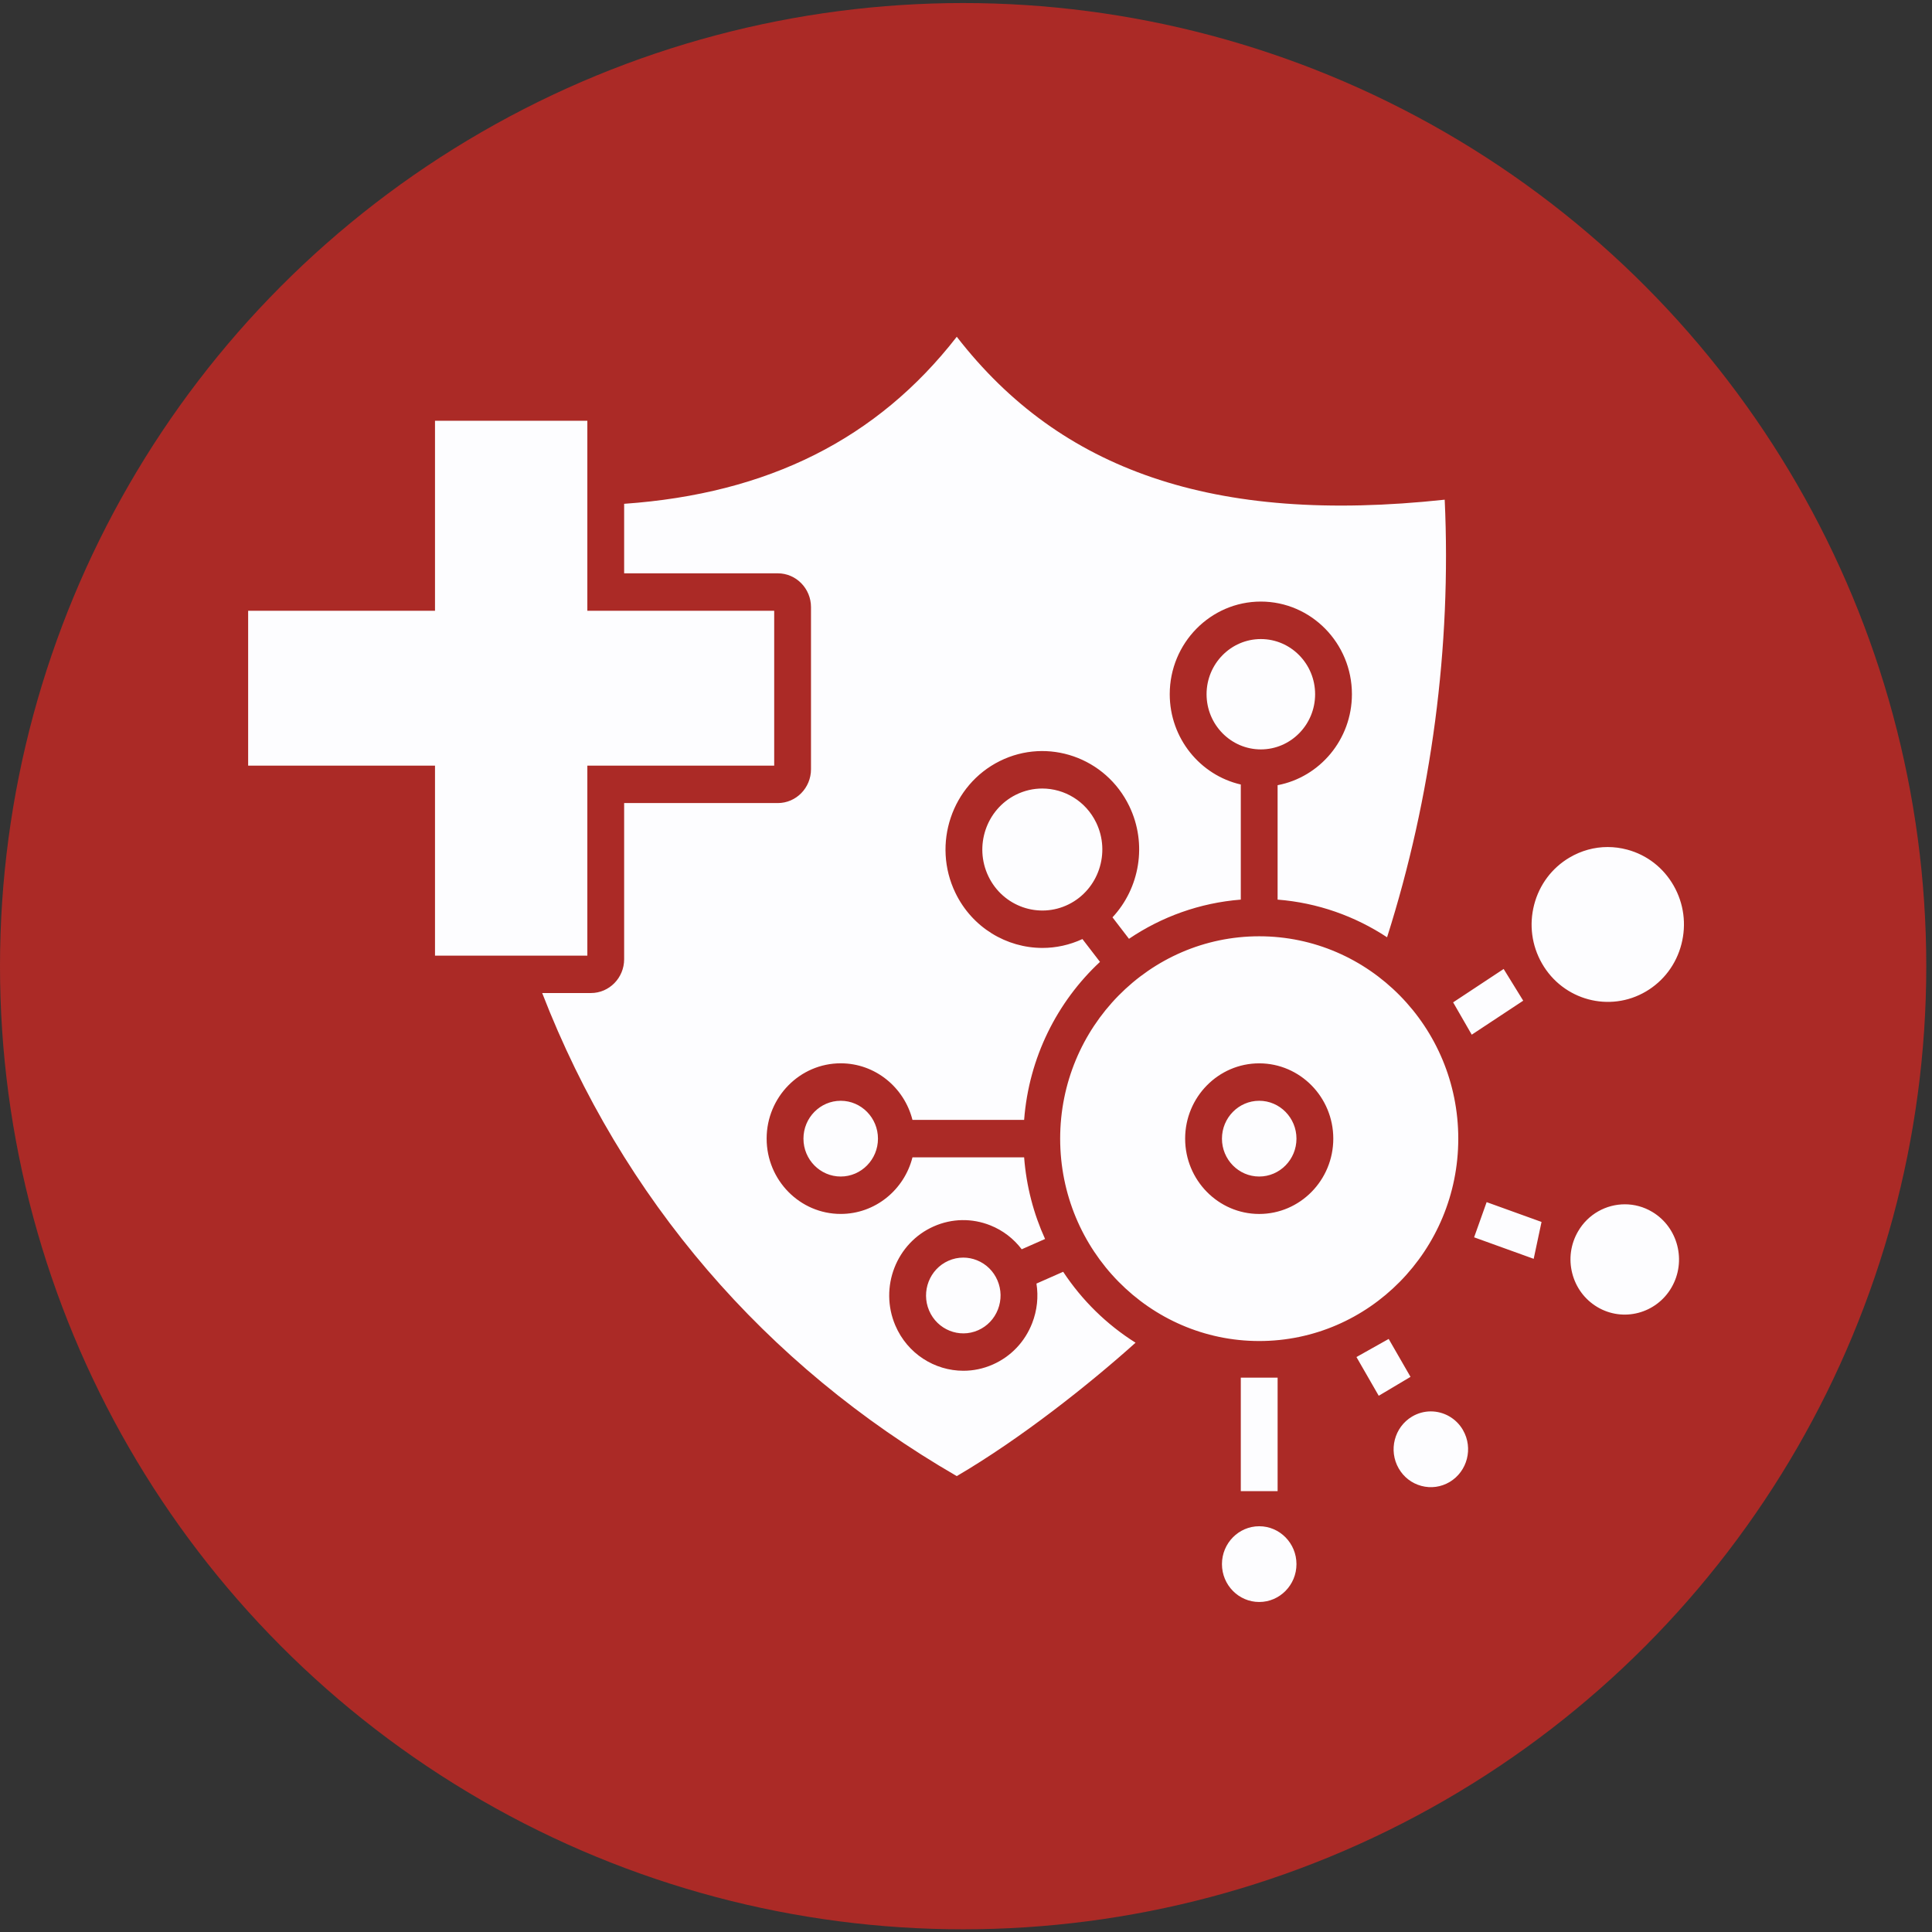 <svg xmlns="http://www.w3.org/2000/svg" fill="none" viewBox="0 0 218 218" height="218" width="218">
<rect x="0" y="0" width="218" height="218" fill="#333333" stroke="none"/>
<circle fill="#AB2A26" r="108.677" cy="109.02" cx="108.677"></circle>
<path fill="#FDFDFF" d="M164.547 128.482C164.547 115.891 154.473 105.647 142.087 105.647C142.085 105.647 142.085 105.647 142.083 105.647C129.699 105.647 119.625 115.892 119.625 128.482C119.625 141.071 129.699 151.315 142.083 151.317C142.085 151.317 142.085 151.317 142.087 151.317C154.471 151.317 164.547 141.073 164.547 128.482ZM142.085 136.979C137.477 136.979 133.727 133.168 133.727 128.482C133.727 123.796 137.477 119.984 142.085 119.984C146.694 119.984 150.444 123.796 150.444 128.482C150.444 133.168 146.694 136.979 142.085 136.979ZM146.289 128.482C146.289 130.838 144.404 132.755 142.085 132.755C139.766 132.755 137.881 130.838 137.881 128.482C137.881 126.125 139.768 124.208 142.085 124.208C144.402 124.208 146.289 126.125 146.289 128.482ZM49.084 107.829V86.392H28V68.917H49.084V47.48H66.274V68.917H87.358V86.392H66.274V107.829H49.084ZM128.129 151.51C122.871 156.229 115.19 162.32 107.959 166.559C86.291 154.021 70.165 135.223 61.179 112.051H66.676C68.745 112.051 70.426 110.34 70.426 108.237V90.615H87.761C89.83 90.615 91.51 88.904 91.51 86.801V68.505C91.51 66.402 89.828 64.691 87.761 64.691H70.426V56.848C86.677 55.709 98.995 49.53 107.959 38C113.871 45.627 121.104 50.83 129.994 53.866C139.069 56.966 149.89 57.792 163.015 56.383C163.782 72.949 161.54 89.941 156.512 105.759C152.899 103.379 148.687 101.866 144.16 101.509V88.598C148.926 87.691 152.546 83.434 152.546 78.329C152.546 72.567 147.935 67.879 142.267 67.879C136.599 67.879 131.989 72.567 131.989 78.329C131.989 83.302 135.423 87.47 140.007 88.521V101.509C135.369 101.876 131.06 103.45 127.39 105.932L125.529 103.509C128.585 100.236 129.49 95.247 127.425 90.964C124.773 85.463 118.215 83.184 112.804 85.879C107.394 88.574 105.15 95.242 107.802 100.742C109.698 104.674 113.59 106.961 117.63 106.961C119.144 106.961 120.679 106.635 122.137 105.96L124.118 108.535C119.285 113.039 116.096 119.329 115.559 126.366H102.96C102.033 122.699 98.756 119.98 94.863 119.98C90.254 119.98 86.505 123.792 86.505 128.478C86.505 133.164 90.254 136.976 94.863 136.976C98.754 136.976 102.033 134.257 102.96 130.59H115.559C115.809 133.857 116.63 136.961 117.922 139.802L115.287 140.964C114.379 139.772 113.178 138.839 111.762 138.271C109.685 137.438 107.414 137.476 105.366 138.38C101.138 140.245 99.19 145.258 101.026 149.558C102.392 152.757 105.474 154.672 108.705 154.672C109.814 154.672 110.94 154.446 112.021 153.969C114.07 153.066 115.649 151.405 116.468 149.295C117.027 147.854 117.187 146.323 116.95 144.833L119.964 143.503C122.09 146.726 124.878 149.46 128.129 151.504V151.51ZM142.269 84.56C138.893 84.56 136.145 81.767 136.145 78.334C136.145 74.901 138.893 72.109 142.269 72.109C145.646 72.109 148.393 74.901 148.393 78.334C148.393 81.767 145.646 84.56 142.269 84.56ZM123.693 92.828C125.337 96.237 123.945 100.369 120.593 102.039C117.238 103.71 113.174 102.297 111.532 98.888C109.888 95.479 111.28 91.347 114.632 89.676C115.589 89.2 116.602 88.974 117.602 88.974C120.107 88.974 122.52 90.392 123.693 92.828ZM94.863 124.208C97.182 124.208 99.067 126.125 99.067 128.482C99.067 130.838 97.182 132.755 94.863 132.755C92.544 132.755 90.659 130.838 90.659 128.482C90.659 126.125 92.544 124.208 94.863 124.208ZM112.551 144.478C112.998 145.525 113.016 146.688 112.604 147.749C112.192 148.811 111.398 149.646 110.368 150.1C108.24 151.039 105.761 150.043 104.838 147.88C103.915 145.718 104.895 143.196 107.021 142.258C107.558 142.02 108.124 141.903 108.692 141.903C109.215 141.903 109.737 142.002 110.237 142.204C111.282 142.624 112.104 143.431 112.551 144.478ZM167.747 135.644L173.941 137.879L173.056 142.041L166.333 139.614L167.747 135.644ZM159.157 155.36L155.571 157.493L153.057 153.123L156.694 151.081L159.157 155.36ZM140.007 155.449H144.161V168.257H140.007V155.449ZM171.874 112.914L166.066 116.75L163.966 113.102L169.667 109.336L171.874 112.914ZM188.611 145.271C186.897 148.228 183.136 149.217 180.226 147.475C178.818 146.631 177.816 145.28 177.405 143.671C176.995 142.061 177.227 140.385 178.058 138.952C179.198 136.983 181.245 135.889 183.344 135.889C184.399 135.889 185.468 136.166 186.441 136.75C189.35 138.492 190.323 142.315 188.609 145.273L188.611 145.271ZM165.08 161.373C166.252 163.407 165.575 166.031 163.574 167.221C162.605 167.797 161.472 167.955 160.387 167.666C159.3 167.377 158.39 166.675 157.824 165.69C156.652 163.656 157.329 161.032 159.33 159.842C159.995 159.446 160.726 159.257 161.446 159.257C162.892 159.257 164.301 160.015 165.082 161.371L165.08 161.373ZM189.723 106.55C189.137 108.806 187.72 110.695 185.736 111.867C181.641 114.29 176.37 112.872 173.989 108.708C172.834 106.692 172.523 104.339 173.109 102.082C173.696 99.826 175.112 97.937 177.096 96.765C178.426 95.979 179.905 95.576 181.402 95.576C182.139 95.576 182.882 95.674 183.614 95.871C185.834 96.467 187.691 97.907 188.844 99.924C189.997 101.94 190.31 104.293 189.723 106.55ZM146.289 176.49C146.289 178.846 144.404 180.763 142.085 180.763C139.766 180.763 137.881 178.846 137.881 176.49C137.881 174.133 139.766 172.216 142.085 172.216C144.404 172.216 146.289 174.133 146.289 176.49Z"></path>
</svg>

